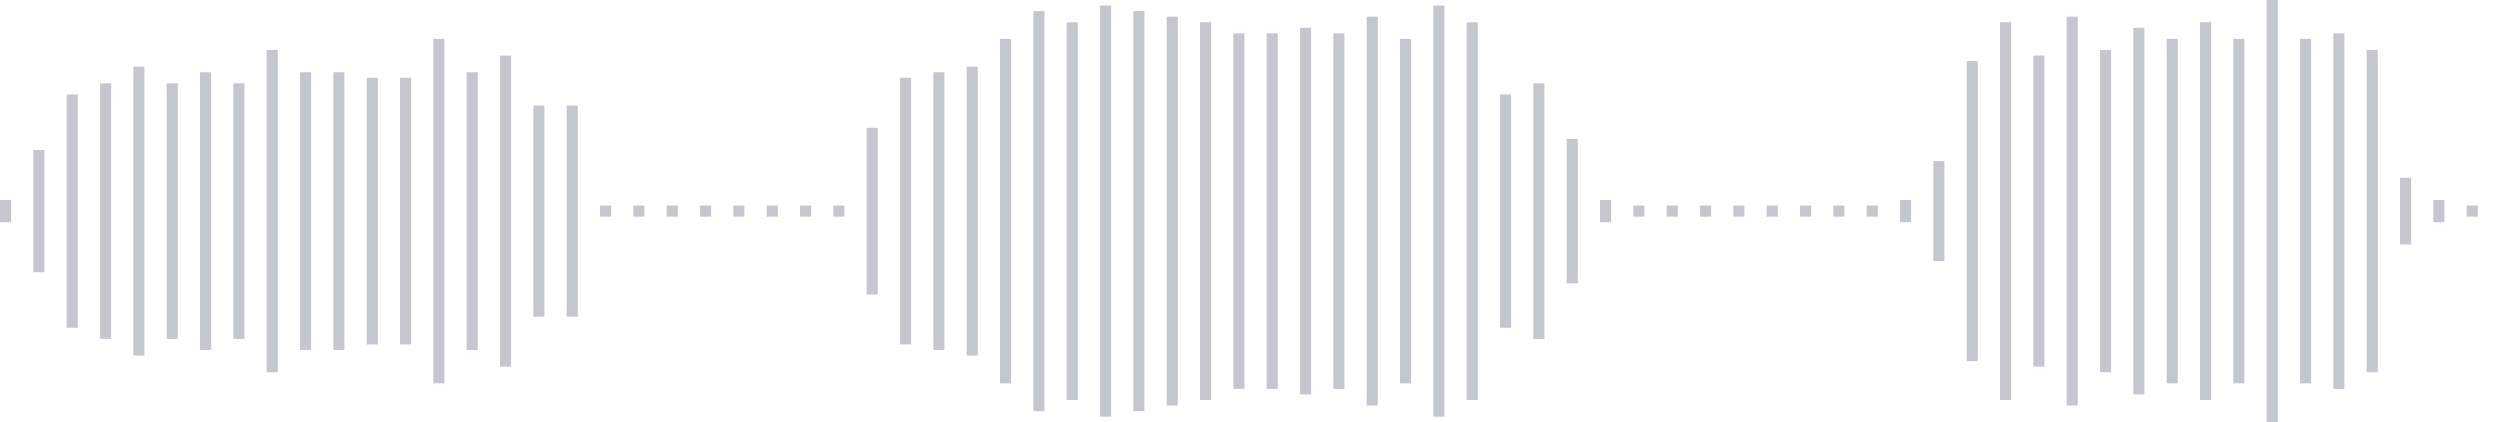 <svg xmlns="http://www.w3.org/2000/svg" xmlns:xlink="http://www.w3/org/1999/xlink" viewBox="0 0 225 38" preserveAspectRatio="none" width="100%" height="100%" fill="#C4C8CE"><g id="waveform-00250cad-9599-4fbd-830a-07fb925041d1"><rect x="0" y="18.0" width="1" height="2"/><rect x="3" y="13.5" width="1" height="11"/><rect x="6" y="8.5" width="1" height="21"/><rect x="9" y="7.5" width="1" height="23"/><rect x="12" y="6.0" width="1" height="26"/><rect x="15" y="7.5" width="1" height="23"/><rect x="18" y="6.5" width="1" height="25"/><rect x="21" y="7.5" width="1" height="23"/><rect x="24" y="4.5" width="1" height="29"/><rect x="27" y="6.5" width="1" height="25"/><rect x="30" y="6.5" width="1" height="25"/><rect x="33" y="7.0" width="1" height="24"/><rect x="36" y="7.0" width="1" height="24"/><rect x="39" y="3.5" width="1" height="31"/><rect x="42" y="6.5" width="1" height="25"/><rect x="45" y="5.0" width="1" height="28"/><rect x="48" y="9.5" width="1" height="19"/><rect x="51" y="9.5" width="1" height="19"/><rect x="54" y="18.5" width="1" height="1"/><rect x="57" y="18.5" width="1" height="1"/><rect x="60" y="18.5" width="1" height="1"/><rect x="63" y="18.5" width="1" height="1"/><rect x="66" y="18.5" width="1" height="1"/><rect x="69" y="18.5" width="1" height="1"/><rect x="72" y="18.5" width="1" height="1"/><rect x="75" y="18.5" width="1" height="1"/><rect x="78" y="11.5" width="1" height="15"/><rect x="81" y="7.0" width="1" height="24"/><rect x="84" y="6.5" width="1" height="25"/><rect x="87" y="6.0" width="1" height="26"/><rect x="90" y="3.5" width="1" height="31"/><rect x="93" y="1.0" width="1" height="36"/><rect x="96" y="2.0" width="1" height="34"/><rect x="99" y="0.5" width="1" height="37"/><rect x="102" y="1.0" width="1" height="36"/><rect x="105" y="1.5" width="1" height="35"/><rect x="108" y="2.0" width="1" height="34"/><rect x="111" y="3.0" width="1" height="32"/><rect x="114" y="3.0" width="1" height="32"/><rect x="117" y="2.5" width="1" height="33"/><rect x="120" y="3.0" width="1" height="32"/><rect x="123" y="1.5" width="1" height="35"/><rect x="126" y="3.5" width="1" height="31"/><rect x="129" y="0.5" width="1" height="37"/><rect x="132" y="2.0" width="1" height="34"/><rect x="135" y="8.5" width="1" height="21"/><rect x="138" y="7.5" width="1" height="23"/><rect x="141" y="12.5" width="1" height="13"/><rect x="144" y="18.0" width="1" height="2"/><rect x="147" y="18.5" width="1" height="1"/><rect x="150" y="18.5" width="1" height="1"/><rect x="153" y="18.5" width="1" height="1"/><rect x="156" y="18.5" width="1" height="1"/><rect x="159" y="18.5" width="1" height="1"/><rect x="162" y="18.5" width="1" height="1"/><rect x="165" y="18.5" width="1" height="1"/><rect x="168" y="18.5" width="1" height="1"/><rect x="171" y="18.0" width="1" height="2"/><rect x="174" y="14.5" width="1" height="9"/><rect x="177" y="5.5" width="1" height="27"/><rect x="180" y="2.0" width="1" height="34"/><rect x="183" y="5.0" width="1" height="28"/><rect x="186" y="1.5" width="1" height="35"/><rect x="189" y="4.5" width="1" height="29"/><rect x="192" y="2.5" width="1" height="33"/><rect x="195" y="3.5" width="1" height="31"/><rect x="198" y="2.0" width="1" height="34"/><rect x="201" y="3.5" width="1" height="31"/><rect x="204" y="0.0" width="1" height="38"/><rect x="207" y="3.5" width="1" height="31"/><rect x="210" y="3.0" width="1" height="32"/><rect x="213" y="4.5" width="1" height="29"/><rect x="216" y="16.0" width="1" height="6"/><rect x="219" y="18.0" width="1" height="2"/><rect x="222" y="18.5" width="1" height="1"/></g></svg>
